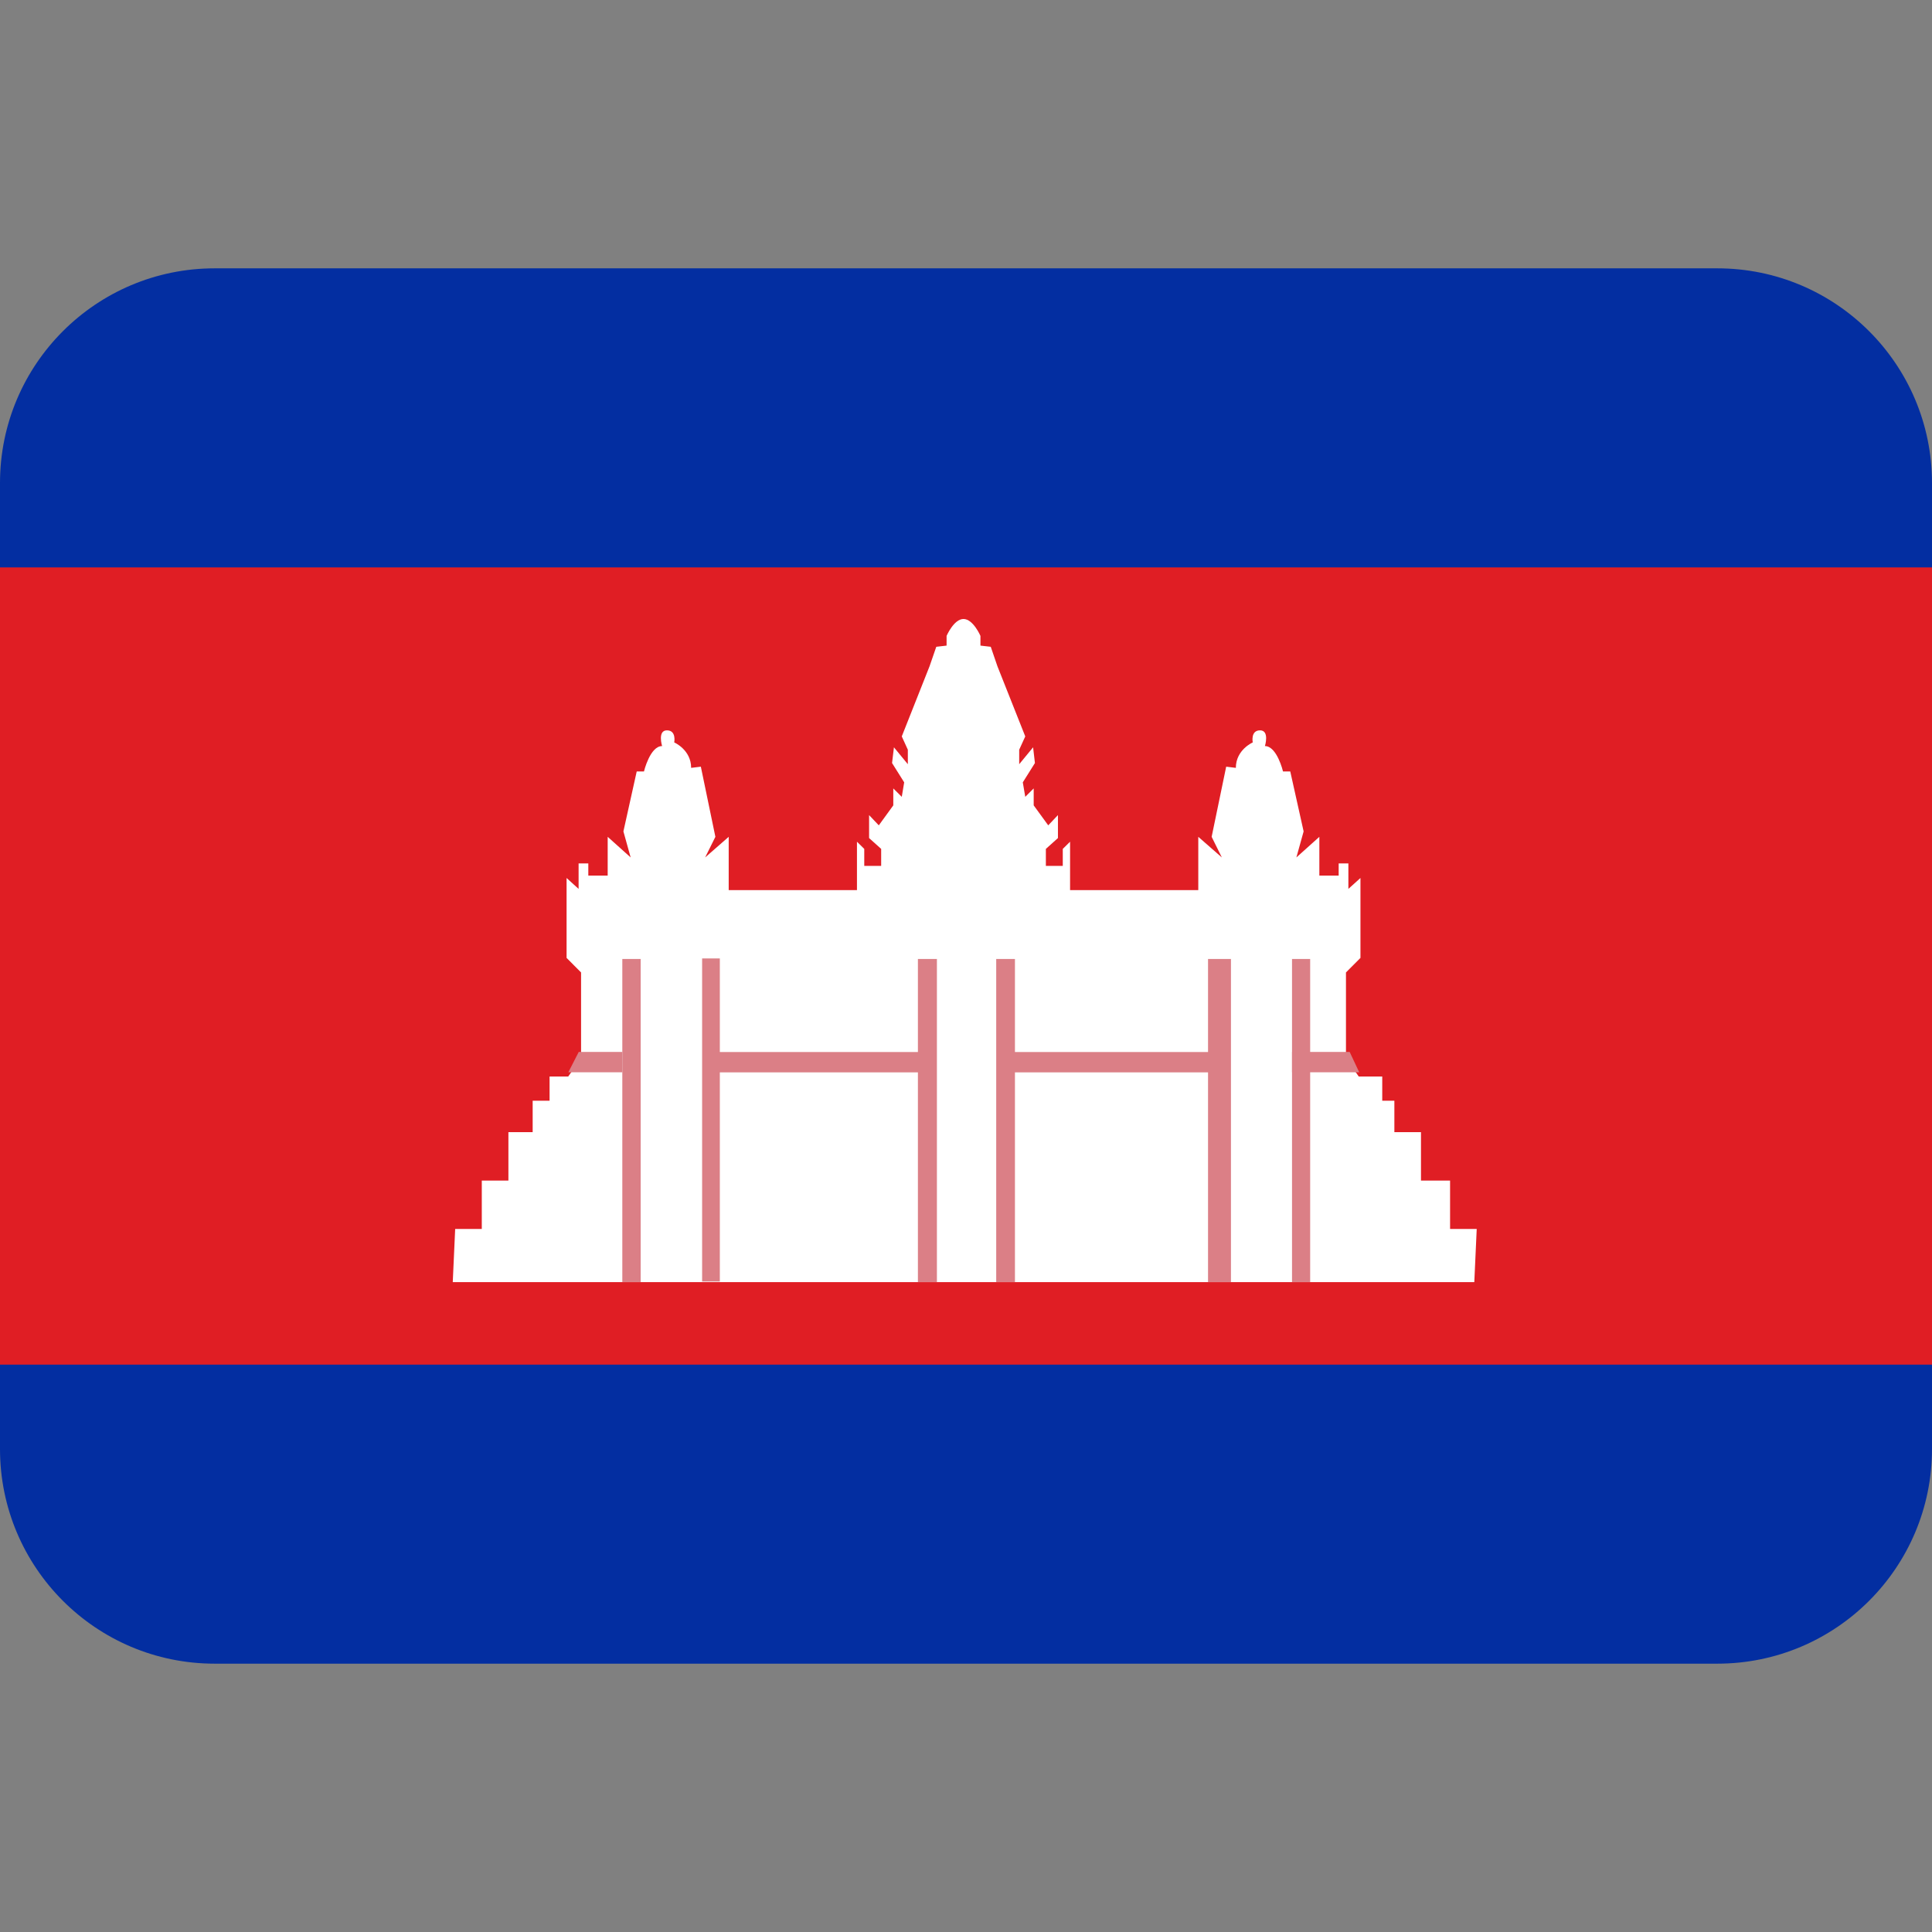 <?xml version="1.0" encoding="iso-8859-1"?>
<!-- Generator: Adobe Illustrator 19.0.0, SVG Export Plug-In . SVG Version: 6.00 Build 0)  -->
<svg version="1.1" id="Capa_1" xmlns="http://www.w3.org/2000/svg" xmlns:xlink="http://www.w3.org/1999/xlink" x="0px" y="0px"
	 viewBox="0 0 512 512" style="enable-background:new 0 0 512 512;" xml:space="preserve">
<rect x="0" y="0" width="512" height="512" fill="#808080" stroke="none"/>
<g transform="matrix(1.25 0 0 -1.25 0 45)">
	<g>
		<g>
			<path style="fill:#032EA1;" d="M409.6-271.2c0-25.134-20.378-45.511-45.511-45.511H45.511C20.378-316.711,0-296.334,0-271.2
				v204.8c0,25.134,20.378,45.511,45.511,45.511h318.578c25.134,0,45.511-20.378,45.511-45.511V-271.2z"/>
			<path style="fill:#E01E24;" d="M409.6-253.314H0v169.017h409.6V-253.314L409.6-253.314z"/>
			<path style="fill:#FFFFFF;" d="M307.428-224.551v10.263h-6.167v10.263h-5.643v6.667h-2.571v5.131h-4.983l-2.708,3.88v18.182
				l3.072,3.083v16.942l-2.56-2.31v5.393h-2.059v-2.571h-4.096v8.215l-4.87-4.369l1.536,5.518l-2.833,12.709h-1.536
				c0,0-1.274,5.382-3.834,5.382c0,0,1.024,3.334-1.035,3.334s-1.547-2.56-1.547-2.56s-3.584-1.547-3.584-5.393l-2.048,0.25
				l-3.083-14.871l2.162-4.369l-4.995,4.369v-7.703v-3.595h-16.919h-10.263v10.263l-1.547-1.525v-3.607h-3.584v3.607l2.56,2.298
				v4.87l-2.059-2.173l-3.083,4.233v3.595l-1.786-1.786l-0.523,3.072l2.571,4.096l-0.387,3.334l-2.947-3.584v3.072l1.286,2.822
				l-5.905,14.882l-1.411,4.119l-2.185,0.25v2.059c0,0-1.536,3.584-3.595,3.584c-2.048,0-3.584-3.584-3.584-3.584v-2.059
				l-2.185-0.25l-1.422-4.119l-5.894-14.882l1.286-2.822v-3.072l-2.947,3.584l-0.398-3.334l2.571-4.096l-0.512-3.072l-1.798,1.786
				v-3.595l-3.072-4.233l-2.059,2.173v-4.87l2.56-2.298v-3.607h-3.584v3.607l-1.547,1.525v-10.263h-10.263h-16.93v3.595v7.703
				l-4.995-4.369l2.173,4.369l-3.083,14.871l-2.059-0.25c0,3.846-3.584,5.393-3.584,5.393s0.512,2.56-1.547,2.56
				c-2.048,0-1.024-3.334-1.024-3.334c-2.56,0-3.846-5.382-3.846-5.382h-1.536l-2.822-12.709l1.536-5.518l-4.87,4.369v-8.215h-4.107
				v2.571h-2.059v-5.393l-2.549,2.31v-16.942l3.072-3.083v-18.182l-2.719-3.88h-3.959v-5.131h-3.584v-6.667h-5.143v-10.263h-5.643
				v-10.263h-5.643l-0.512-11.275h216.576l0.512,11.275H307.428z"/>
			<g>
				<path style="fill:#DB7F86;" d="M198.633-235.804h-4.028v68.494h4.028V-235.804z"/>
				<path style="fill:#DB7F86;" d="M215.177-235.804h-3.971v68.494h3.971V-235.804z"/>
				<path style="fill:#DB7F86;" d="M135.828-235.804h-3.891v68.494h3.891V-235.804z"/>
				<path style="fill:#DB7F86;" d="M152.61-235.69h-3.755v68.494h3.755V-235.69z"/>
				<path style="fill:#DB7F86;" d="M260.972-235.804h-4.858v68.494h4.858V-235.804z"/>
				<path style="fill:#DB7F86;" d="M277.766-235.804h-3.846v68.494h3.846V-235.804z"/>
				<path style="fill:#DB7F86;" d="M131.937-191.328h-11.446l2.207,4.312h9.239V-191.328z"/>
				<path style="fill:#DB7F86;" d="M288.165-191.328H273.92v4.312h12.22L288.165-191.328z"/>
				<path style="fill:#DB7F86;" d="M197.166-191.351h-47.332v4.312h47.332V-191.351z"/>
				<path style="fill:#DB7F86;" d="M259.971-191.351h-47.343v4.312h47.343V-191.351z"/>
			</g>
		</g>
	</g>
</g>
<g>
</g>
<g>
</g>
<g>
</g>
<g>
</g>
<g>
</g>
<g>
</g>
<g>
</g>
<g>
</g>
<g>
</g>
<g>
</g>
<g>
</g>
<g>
</g>
<g>
</g>
<g>
</g>
<g>
</g>
</svg>
